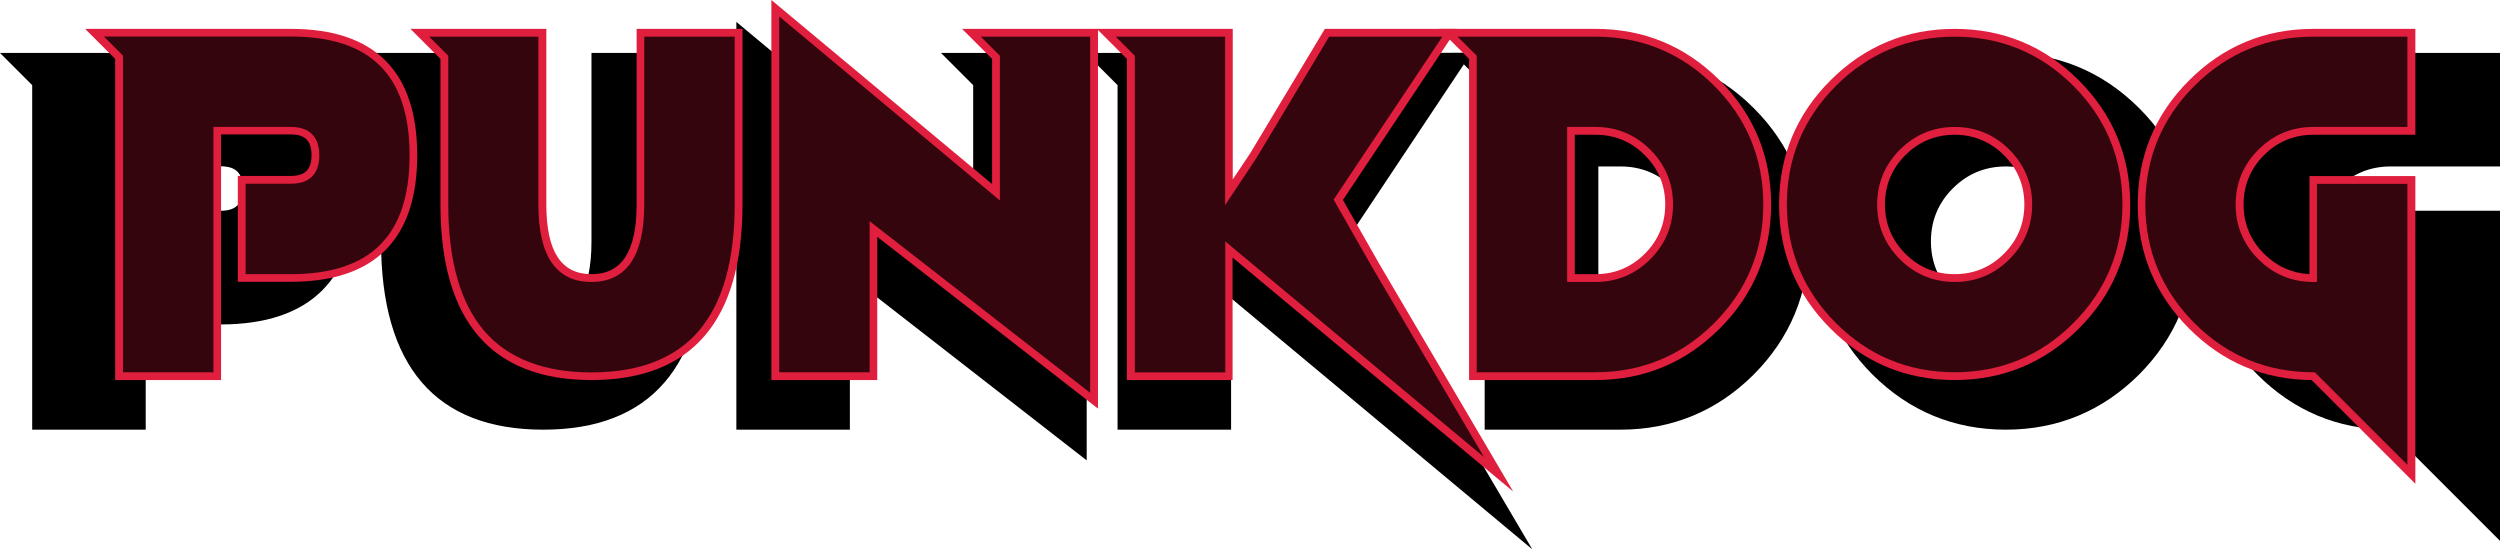<?xml version="1.0" encoding="utf-8"?>
<!-- Generator: Adobe Illustrator 27.9.5, SVG Export Plug-In . SVG Version: 9.03 Build 54986)  -->
<svg version="1.1" id="Calque_1" xmlns="http://www.w3.org/2000/svg" xmlns:xlink="http://www.w3.org/1999/xlink" x="0px" y="0px"
	 viewBox="0 0 1506.4 331" style="enable-background:new 0 0 1506.4 331;" xml:space="preserve">
<style type="text/css">
	.st0{fill:#35050D;}
	.st1{fill:#E01E3E;}
</style>
<g>
	<g>
		<path d="M132.9,34.4c52.9,0,79.3,26.4,79.3,79.3c0,52.9-26.4,79.3-79.3,79.3h-31.7v-63.4h31.7c10.6,0,15.9-5.3,15.9-15.9
			c0-10.6-5.3-15.9-15.9-15.9H85.3v158.6H21.9V50.2L6,34.4H132.9z"/>
		<path d="M87.8,258.9H19.4V51.3L0,31.9h132.9c54.3,0,81.8,27.5,81.8,81.8c0,54.3-27.5,81.8-81.8,81.8H98.7V127h34.2
			c9.2,0,13.4-4.1,13.4-13.4c0-9.2-4.1-13.4-13.4-13.4H87.8V258.9z M24.4,253.9h58.4V95.3h50.1c12,0,18.4,6.3,18.4,18.4
			c0,12-6.3,18.4-18.4,18.4h-29.2v58.4h29.2c25.6,0,45-6.4,57.7-19.1c12.7-12.7,19.1-32.1,19.1-57.7c0-25.6-6.4-45-19.1-57.7
			c-12.7-12.7-32.1-19.1-57.7-19.1H12.1l12.3,12.3V253.9z"/>
	</g>
	<g>
		<path d="M295.6,34.4v111c0,31.7,10.6,47.6,31.7,47.6c21.1,0,31.7-15.9,31.7-47.6v-111h63.4v111c0,74-31.7,111-95.2,111
			s-95.2-37-95.2-111V50.2l-15.9-15.9H295.6z"/>
		<path d="M327.3,258.9c-64.8,0-97.7-38.2-97.7-113.5V51.3l-19.4-19.4h87.8v113.5c0,30.3,9.6,45.1,29.2,45.1
			c19.7,0,29.2-14.7,29.2-45.1V31.9H425v113.5C425,220.7,392.1,258.9,327.3,258.9z M222.4,36.9l12.3,12.3v96.2
			c0,36.2,7.8,63.7,23.2,81.6c15.3,17.8,38.7,26.9,69.5,26.9s54.2-9,69.5-26.9c15.4-17.9,23.2-45.4,23.2-81.6V36.9h-58.4v108.5
			c0,33.2-11.5,50.1-34.2,50.1s-34.2-16.8-34.2-50.1V36.9H222.4z"/>
	</g>
	<g>
		<path d="M652.3,34.4v237.9l-142.7-111v95.2h-63.4V18.5l142.7,118.9V50.2L573,34.4H652.3z"/>
		<path d="M654.8,277.4l-142.7-111v92.5h-68.4V13.2l142.7,118.9V51.3L567,31.9h87.8V277.4z M507.1,156.1l142.7,111V36.9H579
			l12.3,12.3v93.6L448.6,23.9v230h58.4V156.1z"/>
	</g>
	<g>
		<path d="M739.3,174.4v82h-63.4V50.2l-15.9-15.9h79.3v103.1l15.9-23.8l47.6-79.3h79.3l-72,108l24.4,42.8l79.3,134.6L739.3,174.4z"
			/>
		<path d="M923.3,331L741.8,179.7v79.2h-68.4V51.3L654,31.9h87.8v97.3l11.2-16.9l48.3-80.5h85.4L813,142.5l23.7,41.5L923.3,331z
			 M736.8,169.1l167.5,139.6l-72-122.2l-25.2-44.2l70.3-105.4h-73.2l-46.9,78.2l-20.4,30.7V36.9h-70.8l12.3,12.3v204.7h58.4V169.1z"
			/>
	</g>
	<g>
		<path d="M976.4,34.4c30.7,0,56.8,10.8,78.5,32.5c21.7,21.7,32.5,47.8,32.5,78.5c0,30.7-10.8,56.8-32.5,78.5
			c-21.7,21.7-47.8,32.5-78.5,32.5h-79.3V50.2l-15.9-15.9H976.4z M960.6,193h15.9c13.1,0,24.3-4.7,33.6-14c9.3-9.3,14-20.5,14-33.6
			c0-13.1-4.7-24.3-14-33.6c-9.3-9.3-20.5-14-33.6-14h-15.9V193z"/>
		<path d="M976.4,258.9h-81.8V51.3l-19.4-19.4h101.2c31.2,0,58.2,11.2,80.3,33.2c22.1,22.1,33.2,49.1,33.2,80.3
			c0,31.2-11.2,58.2-33.2,80.3C1034.6,247.7,1007.6,258.9,976.4,258.9z M899.6,253.9h76.8c29.8,0,55.6-10.7,76.7-31.8
			c21.1-21.1,31.8-46.9,31.8-76.7c0-29.8-10.7-55.6-31.8-76.7c-21.1-21.1-46.9-31.8-76.7-31.8h-89.1l12.3,12.3V253.9z M976.4,195.5
			h-18.4V95.3h18.4c13.7,0,25.6,4.9,35.4,14.7c9.7,9.7,14.7,21.7,14.7,35.4c0,13.7-4.9,25.6-14.7,35.4
			C1002.1,190.5,990.2,195.5,976.4,195.5z M963.1,190.5h13.4c12.4,0,23.1-4.4,31.9-13.2s13.2-19.5,13.2-31.9
			c0-12.4-4.4-23.1-13.2-31.9c-8.8-8.8-19.5-13.2-31.9-13.2h-13.4V190.5z"/>
	</g>
	<g>
		<path d="M1208.6,256.4c-30.7,0-56.8-10.8-78.5-32.5c-21.7-21.7-32.5-47.8-32.5-78.5c0-30.7,10.8-56.8,32.5-78.5
			c21.7-21.7,47.8-32.5,78.5-32.5c30.7,0,56.8,10.8,78.5,32.5c21.7,21.7,32.5,47.8,32.5,78.5c0,30.7-10.8,56.8-32.5,78.5
			C1265.4,245.6,1239.3,256.4,1208.6,256.4z M1242.2,179c9.3-9.3,14-20.5,14-33.6c0-13.1-4.7-24.3-14-33.6c-9.3-9.3-20.5-14-33.6-14
			c-13.1,0-24.3,4.7-33.6,14c-9.3,9.3-14,20.5-14,33.6c0,13.1,4.7,24.3,14,33.6c9.3,9.3,20.5,14,33.6,14
			C1221.7,193,1232.9,188.3,1242.2,179z"/>
		<path d="M1208.6,258.9c-31.2,0-58.2-11.2-80.3-33.2c-22.1-22.1-33.2-49.1-33.2-80.3c0-31.2,11.2-58.2,33.2-80.3
			c22.1-22.1,49.1-33.2,80.3-33.2c31.2,0,58.2,11.2,80.3,33.2c22.1,22.1,33.2,49.1,33.2,80.3c0,31.2-11.2,58.2-33.2,80.3
			C1266.8,247.7,1239.8,258.9,1208.6,258.9z M1208.6,36.9c-29.8,0-55.6,10.7-76.7,31.8c-21.1,21.1-31.8,46.9-31.8,76.7
			c0,29.8,10.7,55.6,31.8,76.7c21.1,21.1,46.9,31.8,76.7,31.8c29.8,0,55.6-10.7,76.7-31.8c21.1-21.1,31.8-46.9,31.8-76.7
			c0-29.8-10.7-55.6-31.8-76.7C1264.3,47.6,1238.4,36.9,1208.6,36.9z M1208.6,195.5c-13.7,0-25.6-4.9-35.4-14.7
			c-9.7-9.7-14.7-21.7-14.7-35.4c0-13.7,4.9-25.6,14.7-35.4c9.7-9.7,21.7-14.7,35.4-14.7c13.7,0,25.6,4.9,35.4,14.7
			c9.7,9.7,14.7,21.7,14.7,35.4c0,13.7-4.9,25.6-14.7,35.4l0,0C1234.3,190.5,1222.3,195.5,1208.6,195.5z M1208.6,100.3
			c-12.4,0-23.1,4.4-31.9,13.2c-8.8,8.8-13.2,19.5-13.2,31.9c0,12.4,4.4,23.1,13.2,31.9c8.8,8.8,19.5,13.2,31.9,13.2
			c12.4,0,23.1-4.5,31.9-13.2c8.8-8.8,13.2-19.5,13.2-31.9c0-12.4-4.4-23.1-13.2-31.9C1231.7,104.8,1221,100.3,1208.6,100.3z"/>
	</g>
	<g>
		<path d="M1440.5,256.4c-30.7,0-56.8-10.8-78.5-32.5c-21.7-21.7-32.5-47.8-32.5-78.5c0-30.7,10.8-56.8,32.5-78.5
			c21.7-21.7,47.8-32.5,78.5-32.5h63.4v63.4h-63.4c-13.1,0-24.3,4.7-33.6,14c-9.3,9.3-14,20.5-14,33.6c0,13.1,4.7,24.3,14,33.6
			c9.3,9.3,20.5,14,33.6,14v-63.4h63.4v190.3L1440.5,256.4z"/>
		<path d="M1506.4,325.9l-67-67c-30.8-0.2-57.4-11.4-79.2-33.2c-22.1-22.1-33.2-49.1-33.2-80.3c0-31.2,11.2-58.2,33.2-80.3
			c22.1-22.1,49.1-33.2,80.3-33.2h65.9v68.4h-65.9c-12.4,0-23.1,4.4-31.9,13.2c-8.8,8.8-13.2,19.5-13.2,31.9
			c0,12.4,4.4,23.1,13.2,31.9c8.2,8.2,18,12.6,29.4,13.2V127h68.4V325.9z M1440.5,36.9c-29.8,0-55.6,10.7-76.7,31.8
			c-21.1,21.1-31.8,46.9-31.8,76.7c0,29.8,10.7,55.6,31.8,76.7c21.1,21.1,46.9,31.8,76.7,31.8h1l59.9,59.9V132H1443v63.4h-2.5
			c-13.7,0-25.6-4.9-35.4-14.7c-9.7-9.7-14.7-21.7-14.7-35.4c0-13.7,4.9-25.6,14.7-35.4c9.7-9.7,21.7-14.7,35.4-14.7h60.9V36.9
			H1440.5z"/>
	</g>
</g>
<g>
	<g>
		<path class="st0" d="M175.2,19.8c49.3,0,73.9,24.6,73.9,73.9c0,49.3-24.6,73.9-73.9,73.9h-29.6v-59.1h29.6
			c9.9,0,14.8-4.9,14.8-14.8c0-9.9-4.9-14.8-14.8-14.8h-44.3v147.8H71.7V34.5L57,19.8H175.2z"/>
		<path class="st1" d="M133.2,229H69.4V35.5L51.3,17.4h123.9c50.6,0,76.2,25.6,76.2,76.2c0,50.6-25.6,76.2-76.2,76.2h-31.9v-63.8
			h31.9c8.6,0,12.5-3.8,12.5-12.5c0-8.6-3.8-12.5-12.5-12.5h-42V229z M74.1,224.3h54.5V76.5h46.7c11.2,0,17.1,5.9,17.1,17.1
			c0,11.2-5.9,17.1-17.1,17.1H148v54.5h27.2c48.2,0,71.6-23.4,71.6-71.6c0-48.2-23.4-71.6-71.6-71.6H62.6l11.5,11.5V224.3z"/>
	</g>
	<g>
		<path class="st0" d="M326.9,19.8v103.5c0,29.6,9.9,44.3,29.6,44.3c19.7,0,29.6-14.8,29.6-44.3V19.8h59.1v103.5
			c0,69-29.6,103.5-88.7,103.5s-88.7-34.5-88.7-103.5V34.5L253,19.8H326.9z"/>
		<path class="st1" d="M356.4,229c-60.4,0-91-35.6-91-105.8V35.5l-18.1-18.1h81.9v105.8c0,28.3,8.9,42,27.2,42s27.2-13.7,27.2-42
			V17.4h63.8v105.8C447.4,193.4,416.8,229,356.4,229z M258.6,22.1l11.5,11.5v89.6c0,33.8,7.3,59.4,21.6,76.1
			c14.2,16.6,36,25.1,64.7,25.1s50.5-8.4,64.7-25.1c14.3-16.7,21.6-42.3,21.6-76.1V22.1h-54.5v101.1c0,31-10.7,46.7-31.9,46.7
			s-31.9-15.7-31.9-46.7V22.1H258.6z"/>
	</g>
	<g>
		<path class="st0" d="M659.3,19.8v221.7L526.2,138v88.7h-59.1V5l133,110.9V34.5l-14.8-14.8H659.3z"/>
		<path class="st1" d="M661.6,246.2l-133-103.5V229h-63.8V0l133,110.9V35.5l-18.1-18.1h81.9V246.2z M523.9,133.2l133,103.5V22.1H591
			l11.5,11.5v87.2L469.5,9.9v214.4h54.5V133.2z"/>
	</g>
	<g>
		<path class="st0" d="M740.4,150.3v76.4h-59.1V34.5l-14.8-14.8h73.9v96.1l14.8-22.2l44.3-73.9h73.9l-67.1,100.7l22.8,39.9
			L903,285.8L740.4,150.3z"/>
		<path class="st1" d="M911.8,296.2L742.7,155.2V229H679V35.5l-18.1-18.1h81.9v90.7l10.5-15.7l45-75h79.6l-68.7,103.1l22,38.7
			L911.8,296.2z M738.1,145.3l156.1,130.1l-67.1-113.9l-23.5-41.2l65.5-98.2h-68.2l-43.7,72.9l-19,28.6V22.1h-65.9l11.5,11.5v190.8
			h54.5V145.3z"/>
	</g>
	<g>
		<path class="st0" d="M961.4,19.8c28.6,0,53,10.1,73.2,30.3c20.2,20.2,30.3,44.6,30.3,73.2c0,28.6-10.1,53-30.3,73.2
			c-20.2,20.2-44.6,30.3-73.2,30.3h-73.9V34.5l-14.8-14.8H961.4z M946.6,167.6h14.8c12.2,0,22.7-4.3,31.3-13
			c8.7-8.7,13-19.1,13-31.3c0-12.2-4.3-22.7-13-31.3c-8.7-8.7-19.1-13-31.3-13h-14.8V167.6z"/>
		<path class="st1" d="M961.4,229h-76.2V35.5l-18.1-18.1h94.3c29.1,0,54.2,10.4,74.8,31c20.6,20.6,31,45.7,31,74.8
			c0,29.1-10.4,54.3-31,74.8C1015.6,218.6,990.5,229,961.4,229z M889.8,224.3h71.6c27.8,0,51.9-10,71.5-29.6
			c19.7-19.7,29.6-43.7,29.6-71.5c0-27.8-10-51.9-29.6-71.5c-19.7-19.7-43.7-29.6-71.5-29.6h-83.1l11.5,11.5V224.3z M961.4,169.9
			h-17.1V76.5h17.1c12.8,0,23.9,4.6,33,13.7c9.1,9.1,13.7,20.2,13.7,33c0,12.8-4.6,23.9-13.7,33
			C985.3,165.3,974.2,169.9,961.4,169.9z M948.9,165.2h12.5c11.5,0,21.5-4.1,29.7-12.3s12.3-18.2,12.3-29.7
			c0-11.5-4.1-21.5-12.3-29.7c-8.2-8.2-18.2-12.3-29.7-12.3h-12.5V165.2z"/>
	</g>
	<g>
		<path class="st0" d="M1177.8,226.7c-28.6,0-53-10.1-73.2-30.3c-20.2-20.2-30.3-44.6-30.3-73.2c0-28.6,10.1-53,30.3-73.2
			c20.2-20.2,44.6-30.3,73.2-30.3c28.6,0,53,10.1,73.2,30.3c20.2,20.2,30.3,44.6,30.3,73.2c0,28.6-10.1,53-30.3,73.2
			C1230.7,216.6,1206.3,226.7,1177.8,226.7z M1209.1,154.6c8.7-8.7,13-19.1,13-31.3c0-12.2-4.3-22.7-13-31.3
			c-8.7-8.7-19.1-13-31.3-13c-12.2,0-22.7,4.3-31.3,13c-8.7,8.7-13,19.1-13,31.3c0,12.2,4.3,22.7,13,31.3c8.7,8.7,19.1,13,31.3,13
			C1190,167.6,1200.4,163.2,1209.1,154.6z"/>
		<path class="st1" d="M1177.8,229c-29.1,0-54.3-10.4-74.8-31c-20.6-20.6-31-45.7-31-74.8c0-29.1,10.4-54.3,31-74.8
			c20.6-20.6,45.7-31,74.8-31c29.1,0,54.2,10.4,74.8,31c20.6,20.6,31,45.7,31,74.8c0,29.1-10.4,54.3-31,74.8
			C1232,218.6,1206.8,229,1177.8,229z M1177.8,22.1c-27.8,0-51.9,10-71.5,29.6c-19.7,19.7-29.6,43.7-29.6,71.5
			c0,27.8,10,51.9,29.6,71.5c19.7,19.7,43.7,29.6,71.5,29.6c27.8,0,51.9-10,71.5-29.6c19.7-19.7,29.6-43.7,29.6-71.5
			c0-27.8-10-51.9-29.6-71.5C1229.6,32,1205.6,22.1,1177.8,22.1z M1177.8,169.9c-12.8,0-23.9-4.6-33-13.7
			c-9.1-9.1-13.7-20.2-13.7-33c0-12.8,4.6-23.9,13.7-33c9.1-9.1,20.2-13.7,33-13.7c12.8,0,23.9,4.6,33,13.7
			c9.1,9.1,13.7,20.2,13.7,33c0,12.8-4.6,23.9-13.7,33S1190.6,169.9,1177.8,169.9z M1177.8,81.2c-11.5,0-21.5,4.1-29.7,12.3
			c-8.2,8.2-12.3,18.2-12.3,29.7c0,11.5,4.1,21.5,12.3,29.7c8.2,8.2,18.2,12.3,29.7,12.3c11.5,0,21.5-4.1,29.7-12.3l1.6,1.6
			l-1.6-1.6c8.2-8.2,12.3-18.2,12.3-29.7c0-11.5-4.1-21.5-12.3-29.7C1199.3,85.4,1189.3,81.2,1177.8,81.2z"/>
	</g>
	<g>
		<path class="st0" d="M1393.8,226.7c-28.6,0-53-10.1-73.2-30.3c-20.2-20.2-30.3-44.6-30.3-73.2c0-28.6,10.1-53,30.3-73.2
			c20.2-20.2,44.6-30.3,73.2-30.3h59.1v59.1h-59.1c-12.2,0-22.7,4.3-31.3,13c-8.7,8.7-13,19.1-13,31.3c0,12.2,4.3,22.7,13,31.3
			c8.7,8.7,19.1,13,31.3,13v-59.1h59.1v177.4L1393.8,226.7z"/>
		<path class="st1" d="M1455.3,291.4l-62.4-62.4c-28.7-0.2-53.5-10.6-73.8-31c-20.6-20.6-31-45.7-31-74.8c0-29.1,10.4-54.3,31-74.8
			c20.6-20.6,45.7-31,74.8-31h61.5v63.8h-61.5c-11.5,0-21.5,4.1-29.7,12.3c-8.2,8.2-12.3,18.2-12.3,29.7c0,11.5,4.1,21.5,12.3,29.7
			c7.6,7.6,16.8,11.7,27.4,12.3v-59.1h63.8V291.4z M1393.8,22.1c-27.8,0-51.9,10-71.5,29.6s-29.6,43.7-29.6,71.5
			c0,27.8,10,51.9,29.6,71.5c19.7,19.7,43.7,29.6,71.5,29.6h1l55.8,55.8V110.8h-54.5v59.1h-2.3c-12.8,0-23.9-4.6-33-13.7
			c-9.1-9.1-13.7-20.2-13.7-33c0-12.8,4.6-23.9,13.7-33c9.1-9.1,20.2-13.7,33-13.7h56.8V22.1H1393.8z"/>
	</g>
</g>
</svg>
